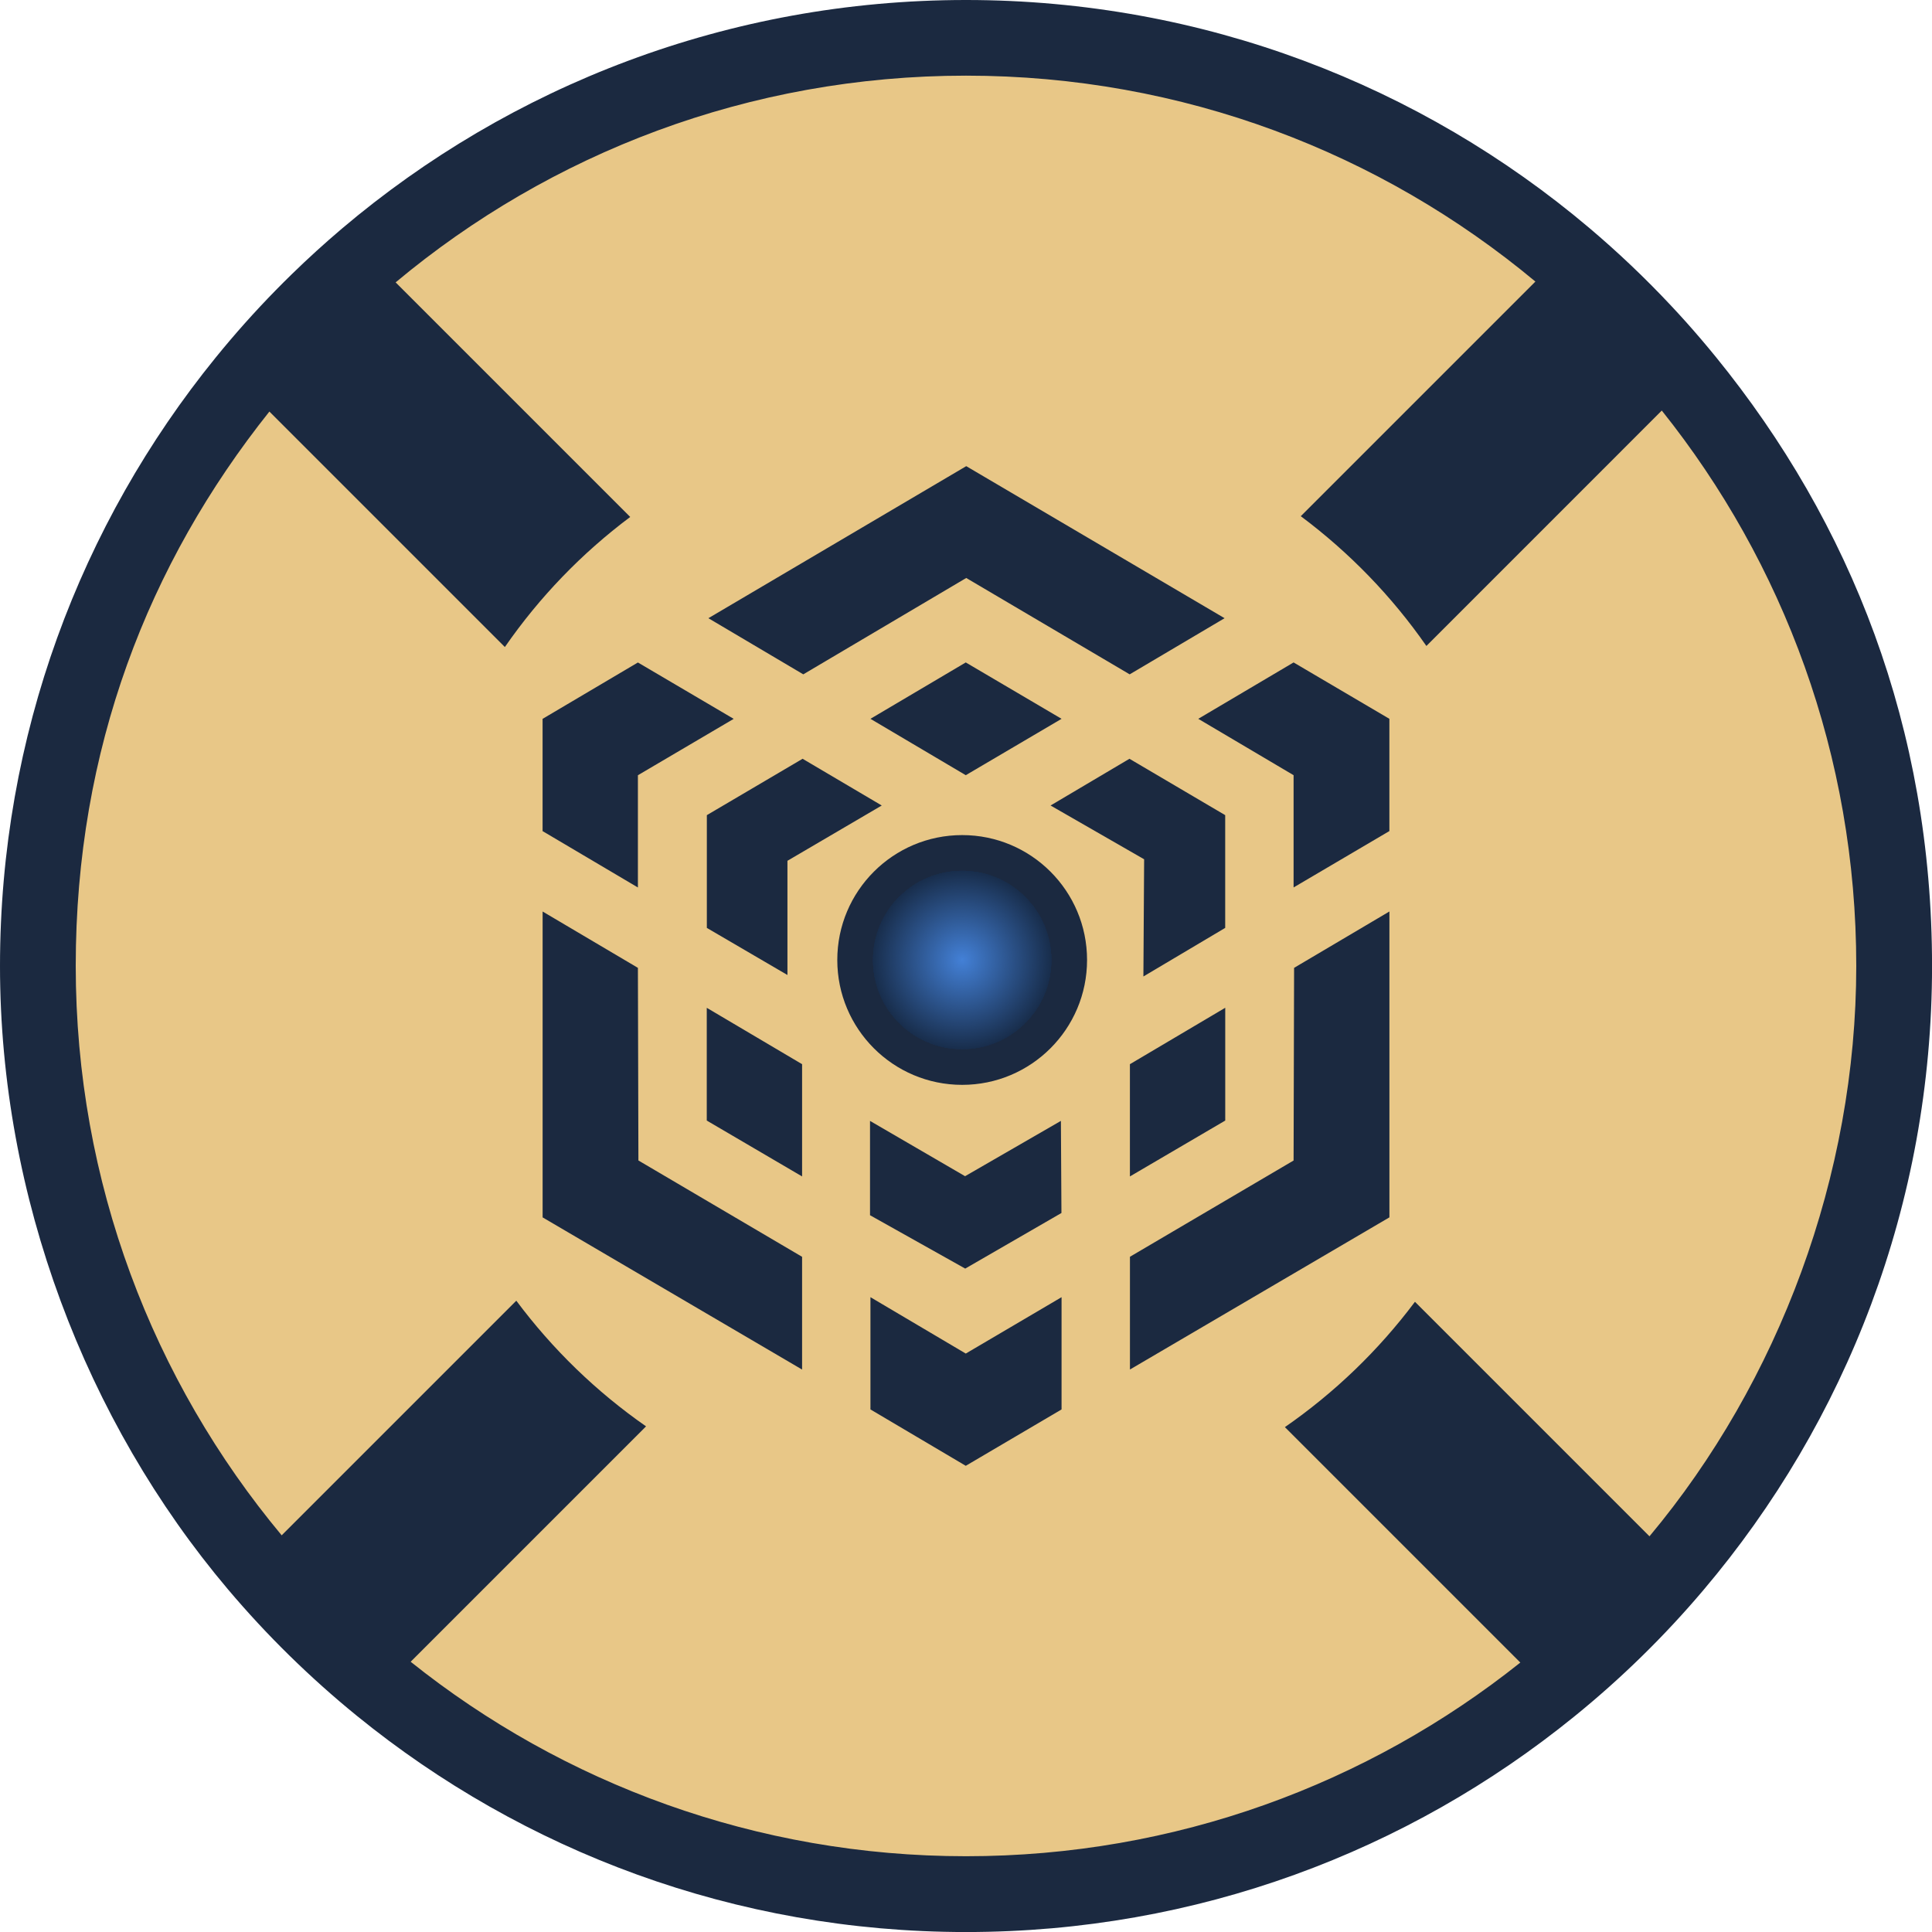<?xml version="1.0" encoding="UTF-8"?>
<svg id="Layer_2" data-name="Layer 2" xmlns="http://www.w3.org/2000/svg" xmlns:xlink="http://www.w3.org/1999/xlink" viewBox="0 0 500 500">
  <defs>
    <style>
      .cls-1 {
        fill: #2f5994;
      }

      .cls-2 {
        fill: none;
      }

      .cls-3 {
        fill: #294e83;
      }

      .cls-4 {
        fill: #2b538a;
      }

      .cls-5 {
        fill: #223f6a;
      }

      .cls-6 {
        fill: #3c73c0;
      }

      .cls-7 {
        fill: #203d65;
      }

      .cls-8 {
        fill: #376ab0;
      }

      .cls-9 {
        fill: #3f79c9;
      }

      .cls-10 {
        fill: #182d4b;
      }

      .cls-11 {
        fill: #27497a;
      }

      .cls-12 {
        fill: #23426f;
      }

      .cls-13 {
        fill: #22406b;
      }

      .cls-14 {
        fill: #325f9e;
      }

      .cls-15 {
        fill: #407bce;
      }

      .cls-16 {
        fill: #2f5995;
      }

      .cls-17 {
        fill: #254776;
      }

      .cls-18 {
        fill: #203c65;
      }

      .cls-19 {
        fill: #264777;
      }

      .cls-20 {
        fill: #182e4c;
      }

      .cls-21 {
        fill: #203c64;
      }

      .cls-22 {
        fill: #1c3457;
      }

      .cls-23 {
        fill: #315d9b;
      }

      .cls-24 {
        fill: #305b97;
      }

      .cls-25 {
        fill: #3566aa;
      }

      .cls-26 {
        fill: #3769af;
      }

      .cls-27 {
        fill: #244370;
      }

      .cls-28 {
        fill: #284c80;
      }

      .cls-29 {
        fill: #3668ad;
      }

      .cls-30 {
        fill: #4079cb;
      }

      .cls-31 {
        fill: #213e67;
      }

      .cls-32 {
        fill: #3f79cb;
      }

      .cls-33 {
        fill: #3768ae;
      }

      .cls-34 {
        fill: #182e4d;
      }

      .cls-35 {
        fill: #3b71bc;
      }

      .cls-36 {
        fill: #1d385d;
      }

      .cls-37 {
        fill: #1c3558;
      }

      .cls-38 {
        fill: #3564a7;
      }

      .cls-39 {
        fill: #274b7d;
      }

      .cls-40 {
        fill: #3565aa;
      }

      .cls-41 {
        fill: #2b5188;
      }

      .cls-42 {
        fill: #315d9c;
      }

      .cls-43 {
        fill: #203b63;
      }

      .cls-44 {
        fill: #213e68;
      }

      .cls-45 {
        fill: #3361a1;
      }

      .cls-46 {
        fill: #3a6eb9;
      }

      .cls-47 {
        fill: #3e76c5;
      }

      .cls-48 {
        fill: #1d365b;
      }

      .cls-49 {
        fill: #2d568f;
      }

      .cls-50 {
        fill: #1c3458;
      }

      .cls-51 {
        fill: #315c9a;
      }

      .cls-52 {
        fill: #2a5086;
      }

      .cls-53 {
        fill: #417bce;
      }

      .cls-54 {
        fill: #3f77c8;
      }

      .cls-55 {
        fill: #2e5792;
      }

      .cls-56 {
        fill: #274a7b;
      }

      .cls-57 {
        fill: #305b99;
      }

      .cls-58 {
        fill: #3565a8;
      }

      .cls-59 {
        fill: #3362a4;
      }

      .cls-60 {
        fill: #3a6eb7;
      }

      .cls-61 {
        fill: #315e9d;
      }

      .cls-62 {
        fill: #1d365a;
      }

      .cls-63 {
        fill: #294e82;
      }

      .cls-64 {
        fill: #396db6;
      }

      .cls-65 {
        fill: #294d80;
      }

      .cls-66 {
        fill: #3d75c4;
      }

      .cls-67 {
        fill: #192f4e;
      }

      .cls-68 {
        fill: #2f5a96;
      }

      .cls-69 {
        fill: #1b3254;
      }

      .cls-70 {
        fill: #1a3051;
      }

      .cls-71 {
        fill: #386cb4;
      }

      .cls-72 {
        fill: #23416d;
      }

      .cls-73 {
        fill: #3667ac;
      }

      .cls-74 {
        fill: #1f3a61;
      }

      .cls-75 {
        fill: #3464a7;
      }

      .cls-76 {
        fill: #3c72be;
      }

      .cls-77 {
        fill: #3f78c8;
      }

      .cls-78 {
        fill: #437fd4;
      }

      .cls-79 {
        fill: #264878;
      }

      .cls-80 {
        fill: #3260a0;
      }

      .cls-81 {
        fill: #2e5894;
      }

      .cls-82 {
        fill: #294f83;
      }

      .cls-83 {
        fill: #234370;
      }

      .cls-84 {
        fill: #2d5690;
      }

      .cls-85 {
        fill: #1b3253;
      }

      .cls-86 {
        fill: #192f4f;
      }

      .cls-87 {
        fill: #3f78c9;
      }

      .cls-88 {
        fill: #2c538b;
      }

      .cls-89 {
        fill: #1e385d;
      }

      .cls-90 {
        fill: #2c548d;
      }

      .cls-91 {
        fill: #407acc;
      }

      .cls-92 {
        fill: #1a3253;
      }

      .cls-93 {
        fill: #1b3355;
      }

      .cls-94 {
        fill: #1a3050;
      }

      .cls-95 {
        fill: #1f3a60;
      }

      .cls-96 {
        fill: #2b5288;
      }

      .cls-97 {
        fill: #1e3960;
      }

      .cls-98 {
        fill: #2b528a;
      }

      .cls-99 {
        fill: #1e395f;
      }

      .cls-100 {
        fill: #3d74c2;
      }

      .cls-101 {
        fill: #3361a2;
      }

      .cls-102 {
        fill: #305c99;
      }

      .cls-103 {
        fill: #1e385e;
      }

      .cls-104 {
        fill: #386bb3;
      }

      .cls-105 {
        fill: #213d67;
      }

      .cls-106 {
        fill: #427dd2;
      }

      .cls-107 {
        fill: #1e395e;
      }

      .cls-108 {
        fill: #2e5892;
      }

      .cls-109 {
        fill: #254574;
      }

      .cls-110 {
        fill: #417dd1;
      }

      .cls-111 {
        fill: #1c3559;
      }

      .cls-112 {
        fill: #427ed2;
      }

      .cls-113 {
        fill: #3463a5;
      }

      .cls-114 {
        fill: #2d558d;
      }

      .cls-115 {
        fill: #244371;
      }

      .cls-116 {
        fill: #4380d6;
      }

      .cls-117 {
        fill: #2a4f84;
      }

      .cls-118 {
        fill: #2c558d;
      }

      .cls-119 {
        fill: #396eb7;
      }

      .cls-120 {
        fill: #325f9f;
      }

      .cls-121 {
        fill: #3463a6;
      }

      .cls-122 {
        fill: #23436f;
      }

      .cls-123 {
        fill: #3d73c1;
      }

      .cls-124 {
        fill: #213f68;
      }

      .cls-125 {
        fill: #23426e;
      }

      .cls-126 {
        fill: #1f3b62;
      }

      .cls-127 {
        fill: #22416c;
      }

      .cls-128 {
        fill: #264877;
      }

      .cls-129 {
        fill: #3f79ca;
      }

      .cls-130 {
        fill: #3c73c1;
      }

      .cls-131 {
        fill: #386ab2;
      }

      .cls-132 {
        fill: #3a70ba;
      }

      .cls-133 {
        fill: #396cb4;
      }

      .cls-134 {
        fill: #264879;
      }

      .cls-135 {
        fill: #1b3456;
      }

      .cls-136 {
        fill: #284c7e;
      }

      .cls-137 {
        fill: #264979;
      }

      .cls-138 {
        fill: #407bcd;
      }

      .cls-139 {
        fill: #305b98;
      }

      .cls-140 {
        fill: #1c3456;
      }

      .cls-141 {
        fill: #1b3354;
      }

      .cls-142 {
        fill: #2d558f;
      }

      .cls-143 {
        fill: #417cd0;
      }

      .cls-144 {
        fill: #376ab1;
      }

      .cls-145 {
        fill: #3362a3;
      }

      .cls-146 {
        fill: #284c7f;
      }

      .cls-147 {
        fill: #3e77c6;
      }

      .cls-148 {
        fill: #3769b0;
      }

      .cls-149 {
        fill: #3a6eb8;
      }

      .cls-150 {
        fill: #2e5791;
      }

      .cls-151 {
        fill: #3565a9;
      }

      .cls-152 {
        fill: #3666ab;
      }

      .cls-153 {
        fill: #386ab1;
      }

      .cls-154 {
        fill: #244472;
      }

      .cls-155 {
        fill: #3b70bc;
      }

      .cls-156 {
        fill: #26497a;
      }

      .cls-157 {
        fill: #23426d;
      }

      .cls-158 {
        fill: #1b3356;
      }

      .cls-159 {
        fill: #e8c787;
      }

      .cls-160 {
        fill: #22416d;
      }

      .cls-161 {
        fill: #2f5894;
      }

      .cls-162 {
        fill: #3564a8;
      }

      .cls-163 {
        fill: #1e3a60;
      }

      .cls-164 {
        fill: #315e9c;
      }

      .cls-165 {
        fill: #417dd0;
      }

      .cls-166 {
        fill: #182d4c;
      }

      .cls-167 {
        fill: #3e76c6;
      }

      .cls-168 {
        fill: #3462a4;
      }

      .cls-169 {
        fill: #244471;
      }

      .cls-170 {
        fill: #294d81;
      }

      .cls-171 {
        fill: #3d74c1;
      }

      .cls-172 {
        fill: #2c538a;
      }

      .cls-173 {
        fill: #2c548c;
      }

      .cls-174 {
        fill: #27497b;
      }

      .cls-175 {
        fill: #3c72bf;
      }

      .cls-176 {
        fill: #305a97;
      }

      .cls-177 {
        fill: #3d75c3;
      }

      .cls-178 {
        fill: #2f5a97;
      }

      .cls-179 {
        fill: #396db7;
      }

      .cls-180 {
        fill: #2e5893;
      }

      .cls-181 {
        fill: #3a6fb9;
      }

      .cls-182 {
        fill: #213f69;
      }

      .cls-183 {
        fill: #1d375b;
      }

      .cls-184 {
        fill: #274a7c;
      }

      .cls-185 {
        fill: #1f3b63;
      }

      .cls-186 {
        fill: #3360a1;
      }

      .cls-187 {
        fill: #3260a1;
      }

      .cls-188 {
        fill: #213f6a;
      }

      .cls-189 {
        fill: #254675;
      }

      .cls-190 {
        fill: #2a5085;
      }

      .cls-191 {
        fill: #1b2940;
      }

      .cls-192 {
        fill: #417ccf;
      }

      .cls-193 {
        fill: #284b7d;
      }

      .cls-194 {
        fill: #407acb;
      }

      .cls-195 {
        fill: #2b5187;
      }

      .cls-196 {
        fill: #437fd5;
      }

      .cls-197 {
        fill: #2a5187;
      }

      .cls-198 {
        fill: #244573;
      }

      .cls-199 {
        fill: #19304f;
      }

      .cls-200 {
        fill: #325e9e;
      }

      .cls-201 {
        fill: #192e4d;
      }

      .cls-202 {
        fill: #3b72be;
      }

      .cls-203 {
        fill: #407acd;
      }

      .cls-204 {
        fill: #1a3152;
      }

      .cls-205 {
        fill: #203d66;
      }

      .cls-206 {
        fill: #396cb5;
      }

      .cls-207 {
        fill: #427dd1;
      }

      .cls-208 {
        fill: #3d74c3;
      }

      .cls-209 {
        fill: #386bb4;
      }

      .cls-210 {
        fill: #305c9a;
      }

      .cls-211 {
        fill: #3464a6;
      }

      .cls-212 {
        fill: #3a6fba;
      }

      .cls-213 {
        fill: #3667ab;
      }

      .cls-214 {
        fill: #1a3151;
      }

      .cls-215 {
        fill: #254676;
      }

      .cls-216 {
        fill: #427fd4;
      }

      .cls-217 {
        fill: #4380d5;
      }

      .cls-218 {
        fill: #3b70bb;
      }

      .cls-219 {
        fill: #2d558e;
      }

      .cls-220 {
        fill: #2b5289;
      }

      .cls-221 {
        fill: #3e77c7;
      }

      .cls-222 {
        clip-path: url(#clippath);
      }

      .cls-223 {
        fill: #427ed3;
      }

      .cls-224 {
        fill: #3667ad;
      }

      .cls-225 {
        fill: #193050;
      }

      .cls-226 {
        fill: #386bb2;
      }

      .cls-227 {
        fill: #284d80;
      }

      .cls-228 {
        fill: #22406a;
      }

      .cls-229 {
        fill: #254674;
      }

      .cls-230 {
        fill: #284b7e;
      }

      .cls-231 {
        fill: #3e75c4;
      }

      .cls-232 {
        fill: #2a4f85;
      }

      .cls-233 {
        fill: #3361a3;
      }

      .cls-234 {
        fill: #3b71bd;
      }

      .cls-235 {
        fill: #1d375c;
      }

      .cls-236 {
        fill: #1c3659;
      }
    </style>
    <clipPath id="clippath">
      <path class="cls-2" d="M249.01,271.51c12.74,0,23.07-10.33,23.07-23.07s-10.33-23.07-23.07-23.07-23.07,10.33-23.07,23.07,10.33,23.07,23.07,23.07Z"/>
    </clipPath>
  </defs>
  <g id="Layer_1-2" data-name="Layer 1">
    <g>
      <path class="cls-159" d="M443.63,92.64c-9.84-12.09-20.77-23.23-32.68-33.29C367.52,22.64,311.34.5,250,.5s-117.73,22.22-161.21,59.06c-11.88,10.08-22.81,21.24-32.63,33.34C21.35,135.79.5,190.46.5,250s22.14,117.52,58.86,160.96c10.06,11.9,21.21,22.85,33.29,32.68,42.93,34.93,97.7,55.87,157.35,55.87s114.21-20.85,157.09-55.66c12.1-9.81,23.27-20.74,33.34-32.63,36.85-43.48,59.07-99.75,59.07-161.21s-20.93-114.42-55.87-157.35Z"/>
      <path class="cls-191" d="M444.02,92.33h0c-1.23-1.51-2.48-3.01-3.75-4.5-2.53-2.97-5.13-5.88-7.8-8.72-6.67-7.12-13.74-13.84-21.19-20.14h0C367.75,22.18,311.47,0,250,0s-117.96,22.26-161.53,59.18h0c-4.46,3.79-8.8,7.73-12.98,11.81-1.4,1.36-2.78,2.74-4.14,4.13-5.46,5.57-10.65,11.4-15.57,17.46C20.9,135.56,0,190.34,0,250s22.18,117.75,58.97,161.29c5.04,5.96,10.35,11.69,15.92,17.15s11.39,10.67,17.44,15.59c43.02,35,97.89,55.98,157.67,55.98s114.44-20.9,157.41-55.77h0c12.13-9.83,23.32-20.78,33.41-32.7,36.93-43.57,59.19-99.95,59.19-161.53s-20.98-114.65-55.98-157.67ZM426.9,397.61l-60.71-60.71c-9.39,12.54-20.76,23.5-33.66,32.44l60.93,60.93c-39.36,31.37-89.22,50.12-143.46,50.12s-104.32-18.83-143.72-50.33l60.92-60.92c-12.87-8.96-24.22-19.96-33.58-32.52l-60.72,60.72c-33.27-39.94-53.3-91.31-53.3-147.37s18.75-104.1,50.12-143.46l60.94,60.94c8.93-12.9,19.89-24.27,32.44-33.66l-60.71-60.71c39.98-33.4,91.45-53.5,147.61-53.5s107.42,20.02,147.36,53.29l-60.72,60.72c12.56,9.37,23.56,20.72,32.51,33.59l60.92-60.93c31.49,39.4,50.33,89.36,50.33,143.72s-20.1,107.64-53.51,147.62Z"/>
      <circle class="cls-191" cx="249.01" cy="248.44" r="32.32"/>
      <path class="cls-191" d="M228.2,208.46c-8.14,4.77-16.28,9.54-24.41,14.31v29.56c-6.96-4.06-13.91-8.12-20.86-12.19v-29.18l24.78-14.59c6.84,4.04,13.67,8.07,20.5,12.1Z"/>
      <path class="cls-191" d="M165.09,250.48l.13,49.85,42.36,24.93v29.18l-67.15-39.38v-79.16l24.66,14.58h0ZM165.09,200.63v29.05l-24.67-14.59v-29.05l24.67-14.59,24.79,14.59-24.79,14.59h0ZM225.27,186.03l24.67-14.59,24.79,14.59-24.79,14.59-24.67-14.59h0Z"/>
      <path class="cls-191" d="M182.91,290v-29.18l24.67,14.59v29.05l-24.67-14.46h0ZM225.27,335.71l24.67,14.59,24.79-14.59v29.05l-24.79,14.59-24.67-14.59v-29.05h0ZM310.11,186.03l24.67-14.59,24.79,14.59v29.05l-24.79,14.59v-29.05l-24.67-14.59h0ZM334.78,300.33l.13-49.85,24.67-14.59v79.16l-67.15,39.38v-29.18l42.35-24.91h0Z"/>
      <polygon class="cls-191" points="317.09 290 292.42 304.46 292.42 275.41 317.09 260.81 317.09 290"/>
      <path class="cls-191" d="M271.88,208.46c8.07,4.64,16.15,9.28,24.22,13.92-.06,10.11-.13,20.22-.19,30.33,7.06-4.19,14.11-8.38,21.17-12.57v-29.18l-24.78-14.59c-6.81,4.04-13.62,8.07-20.43,12.1Z"/>
      <path class="cls-191" d="M274.55,290.09c-8.27,4.77-16.53,9.54-24.79,14.31-8.2-4.77-16.4-9.54-24.6-14.31v24.41c8.21,4.6,16.43,9.2,24.64,13.81l24.9-14.39c-.05-7.94-.09-15.89-.14-23.83Z"/>
      <polygon class="cls-191" points="183.33 159.99 250.06 120.64 316.92 159.99 292.36 174.52 250.06 149.58 207.89 174.52 183.33 159.99"/>
      <g class="cls-222">
        <rect class="cls-10" x="225.94" y="225.37" width="46.14" height="46.14"/>
        <circle class="cls-10" cx="249.01" cy="248.44" r="23.22"/>
        <circle class="cls-10" cx="249.01" cy="248.44" r="23.18"/>
        <circle class="cls-166" cx="249.01" cy="248.44" r="23.14"/>
        <circle class="cls-166" cx="249.01" cy="248.44" r="23.09"/>
        <circle class="cls-20" cx="249.01" cy="248.44" r="23.05"/>
        <circle class="cls-20" cx="249.01" cy="248.44" r="23.01"/>
        <circle class="cls-34" cx="249.01" cy="248.44" r="22.97"/>
        <circle class="cls-201" cx="249.01" cy="248.44" r="22.92"/>
        <circle class="cls-201" cx="249.01" cy="248.44" r="22.88"/>
        <circle class="cls-201" cx="249.01" cy="248.44" r="22.84"/>
        <circle class="cls-67" cx="249.01" cy="248.44" r="22.8"/>
        <circle class="cls-67" cx="249.01" cy="248.44" r="22.75"/>
        <circle class="cls-67" cx="249.01" cy="248.44" r="22.71"/>
        <circle class="cls-67" cx="249.01" cy="248.44" r="22.67"/>
        <circle class="cls-86" cx="249.01" cy="248.44" r="22.63"/>
        <circle class="cls-86" cx="249.01" cy="248.44" r="22.58"/>
        <circle class="cls-86" cx="249.01" cy="248.44" r="22.54"/>
        <circle class="cls-199" cx="249.01" cy="248.44" r="22.5"/>
        <circle class="cls-225" cx="249.01" cy="248.44" r="22.46"/>
        <circle class="cls-94" cx="249.01" cy="248.44" r="22.41"/>
        <circle class="cls-94" cx="249.01" cy="248.44" r="22.37"/>
        <circle class="cls-94" cx="249.01" cy="248.44" r="22.33"/>
        <circle class="cls-70" cx="249.01" cy="248.44" r="22.29"/>
        <circle class="cls-214" cx="249.01" cy="248.44" r="22.24"/>
        <circle class="cls-214" cx="249.01" cy="248.44" r="22.2"/>
        <circle class="cls-214" cx="249.01" cy="248.44" r="22.16"/>
        <circle class="cls-204" cx="249.01" cy="248.44" r="22.11"/>
        <circle class="cls-204" cx="249.01" cy="248.44" r="22.07"/>
        <circle class="cls-204" cx="249.01" cy="248.44" r="22.03"/>
        <circle class="cls-204" cx="249.01" cy="248.44" r="21.99"/>
        <circle class="cls-92" cx="249.01" cy="248.44" r="21.94"/>
        <circle class="cls-92" cx="249.01" cy="248.44" r="21.9"/>
        <circle class="cls-85" cx="249.01" cy="248.44" r="21.86"/>
        <circle class="cls-85" cx="249.01" cy="248.44" r="21.82"/>
        <circle class="cls-69" cx="249.01" cy="248.44" r="21.77"/>
        <circle class="cls-69" cx="249.01" cy="248.44" r="21.73"/>
        <circle class="cls-69" cx="249.01" cy="248.44" r="21.69"/>
        <circle class="cls-141" cx="249.01" cy="248.44" r="21.65"/>
        <circle class="cls-93" cx="249.01" cy="248.44" r="21.6"/>
        <circle class="cls-93" cx="249.01" cy="248.44" r="21.56"/>
        <circle class="cls-93" cx="249.01" cy="248.44" r="21.52"/>
        <circle class="cls-93" cx="249.01" cy="248.44" r="21.48"/>
        <circle class="cls-158" cx="249.01" cy="248.44" r="21.43"/>
        <circle class="cls-135" cx="249.01" cy="248.44" r="21.39"/>
        <circle class="cls-135" cx="249.01" cy="248.44" r="21.35"/>
        <circle class="cls-140" cx="249.01" cy="248.44" r="21.31"/>
        <circle class="cls-22" cx="249.01" cy="248.44" r="21.26"/>
        <circle class="cls-22" cx="249.01" cy="248.44" r="21.22"/>
        <circle class="cls-22" cx="249.01" cy="248.44" r="21.18"/>
        <circle class="cls-50" cx="249.01" cy="248.44" r="21.13"/>
        <circle class="cls-37" cx="249.01" cy="248.44" r="21.09"/>
        <circle class="cls-37" cx="249.01" cy="248.44" r="21.05"/>
        <circle class="cls-37" cx="249.01" cy="248.44" r="21.01"/>
        <circle class="cls-111" cx="249.01" cy="248.44" r="20.96"/>
        <circle class="cls-111" cx="249.01" cy="248.44" r="20.92"/>
        <circle class="cls-111" cx="249.01" cy="248.44" r="20.88"/>
        <circle class="cls-236" cx="249.01" cy="248.44" r="20.84"/>
        <circle class="cls-62" cx="249.01" cy="248.44" r="20.79"/>
        <circle class="cls-62" cx="249.01" cy="248.44" r="20.75"/>
        <circle class="cls-62" cx="249.01" cy="248.44" r="20.71"/>
        <circle class="cls-62" cx="249.01" cy="248.44" r="20.67"/>
        <circle class="cls-48" cx="249.01" cy="248.44" r="20.62"/>
        <circle class="cls-48" cx="249.01" cy="248.44" r="20.58"/>
        <circle class="cls-183" cx="249.01" cy="248.44" r="20.54"/>
        <circle class="cls-183" cx="249.01" cy="248.44" r="20.5"/>
        <circle class="cls-235" cx="249.01" cy="248.44" r="20.45"/>
        <circle class="cls-235" cx="249.01" cy="248.44" r="20.41"/>
        <circle class="cls-235" cx="249.01" cy="248.44" r="20.37"/>
        <circle class="cls-235" cx="249.01" cy="248.44" r="20.33"/>
        <circle class="cls-36" cx="249.01" cy="248.44" r="20.28"/>
        <circle class="cls-89" cx="249.01" cy="248.44" r="20.24"/>
        <circle class="cls-89" cx="249.01" cy="248.44" r="20.2"/>
        <circle class="cls-89" cx="249.01" cy="248.44" r="20.15"/>
        <circle class="cls-103" cx="249.01" cy="248.44" r="20.11"/>
        <circle class="cls-103" cx="249.01" cy="248.44" r="20.07"/>
        <circle class="cls-103" cx="249.01" cy="248.44" r="20.03"/>
        <circle class="cls-107" cx="249.01" cy="248.44" r="19.98"/>
        <circle class="cls-99" cx="249.01" cy="248.44" r="19.94"/>
        <circle class="cls-99" cx="249.01" cy="248.44" r="19.9"/>
        <circle class="cls-99" cx="249.01" cy="248.44" r="19.86"/>
        <circle class="cls-99" cx="249.01" cy="248.44" r="19.81"/>
        <circle class="cls-97" cx="249.01" cy="248.44" r="19.77"/>
        <circle class="cls-163" cx="249.01" cy="248.44" r="19.73"/>
        <circle class="cls-95" cx="249.01" cy="248.44" r="19.69"/>
        <circle class="cls-95" cx="249.01" cy="248.44" r="19.64"/>
        <circle class="cls-74" cx="249.01" cy="248.44" r="19.6"/>
        <circle class="cls-74" cx="249.01" cy="248.44" r="19.56"/>
        <circle class="cls-74" cx="249.01" cy="248.44" r="19.52"/>
        <circle class="cls-74" cx="249.01" cy="248.44" r="19.47"/>
        <circle class="cls-126" cx="249.01" cy="248.44" r="19.43"/>
        <circle class="cls-126" cx="249.01" cy="248.44" r="19.39"/>
        <circle class="cls-126" cx="249.01" cy="248.44" r="19.35"/>
        <circle class="cls-185" cx="249.01" cy="248.44" r="19.3"/>
        <circle class="cls-185" cx="249.01" cy="248.44" r="19.26"/>
        <circle class="cls-185" cx="249.01" cy="248.44" r="19.22"/>
        <circle class="cls-43" cx="249.01" cy="248.44" r="19.17"/>
        <circle class="cls-21" cx="249.01" cy="248.44" r="19.13"/>
        <circle class="cls-21" cx="249.01" cy="248.44" r="19.09"/>
        <circle class="cls-21" cx="249.01" cy="248.44" r="19.05"/>
        <circle class="cls-21" cx="249.01" cy="248.44" r="19"/>
        <circle class="cls-18" cx="249.01" cy="248.44" r="18.96"/>
        <circle class="cls-18" cx="249.01" cy="248.44" r="18.92"/>
        <circle class="cls-7" cx="249.01" cy="248.44" r="18.88"/>
        <circle class="cls-7" cx="249.01" cy="248.44" r="18.83"/>
        <circle class="cls-205" cx="249.01" cy="248.44" r="18.79"/>
        <circle class="cls-205" cx="249.01" cy="248.44" r="18.75"/>
        <circle class="cls-205" cx="249.01" cy="248.44" r="18.71"/>
        <circle class="cls-205" cx="249.01" cy="248.44" r="18.66"/>
        <circle class="cls-105" cx="249.01" cy="248.44" r="18.62"/>
        <circle class="cls-31" cx="249.01" cy="248.44" r="18.58"/>
        <circle class="cls-31" cx="249.01" cy="248.44" r="18.54"/>
        <circle class="cls-31" cx="249.01" cy="248.44" r="18.49"/>
        <circle class="cls-44" cx="249.01" cy="248.44" r="18.45"/>
        <circle class="cls-44" cx="249.01" cy="248.44" r="18.41"/>
        <circle class="cls-44" cx="249.01" cy="248.44" r="18.36"/>
        <circle class="cls-124" cx="249.01" cy="248.44" r="18.32"/>
        <circle class="cls-182" cx="249.01" cy="248.44" r="18.28"/>
        <circle class="cls-182" cx="249.01" cy="248.44" r="18.24"/>
        <circle class="cls-182" cx="249.01" cy="248.44" r="18.19"/>
        <circle class="cls-182" cx="249.01" cy="248.44" r="18.15"/>
        <circle class="cls-188" cx="249.01" cy="248.44" r="18.11"/>
        <circle class="cls-5" cx="249.01" cy="248.44" r="18.07"/>
        <circle class="cls-228" cx="249.01" cy="248.44" r="18.02"/>
        <circle class="cls-228" cx="249.01" cy="248.44" r="17.98"/>
        <circle class="cls-13" cx="249.01" cy="248.44" r="17.94"/>
        <circle class="cls-13" cx="249.01" cy="248.44" r="17.9"/>
        <circle class="cls-13" cx="249.01" cy="248.44" r="17.85"/>
        <circle class="cls-13" cx="249.01" cy="248.44" r="17.81"/>
        <circle class="cls-127" cx="249.01" cy="248.44" r="17.77"/>
        <circle class="cls-127" cx="249.01" cy="248.44" r="17.73"/>
        <circle class="cls-127" cx="249.01" cy="248.44" r="17.68"/>
        <circle class="cls-127" cx="249.01" cy="248.44" r="17.64"/>
        <circle class="cls-160" cx="249.01" cy="248.44" r="17.6"/>
        <circle class="cls-72" cx="249.01" cy="248.44" r="17.56"/>
        <circle class="cls-72" cx="249.01" cy="248.44" r="17.51"/>
        <circle class="cls-157" cx="249.01" cy="248.44" r="17.47"/>
        <circle class="cls-125" cx="249.01" cy="248.44" r="17.43"/>
        <circle class="cls-125" cx="249.01" cy="248.44" r="17.38"/>
        <circle class="cls-125" cx="249.01" cy="248.44" r="17.34"/>
        <circle class="cls-12" cx="249.01" cy="248.44" r="17.3"/>
        <circle class="cls-12" cx="249.01" cy="248.44" r="17.26"/>
        <circle class="cls-122" cx="249.01" cy="248.44" r="17.21"/>
        <circle class="cls-122" cx="249.01" cy="248.44" r="17.17"/>
        <circle class="cls-83" cx="249.01" cy="248.44" r="17.13"/>
        <circle class="cls-83" cx="249.01" cy="248.44" r="17.09"/>
        <circle class="cls-83" cx="249.01" cy="248.44" r="17.04"/>
        <circle class="cls-27" cx="249.01" cy="248.44" r="17"/>
        <circle class="cls-115" cx="249.01" cy="248.44" r="16.96"/>
        <circle class="cls-169" cx="249.01" cy="248.44" r="16.92"/>
        <circle class="cls-169" cx="249.01" cy="248.44" r="16.87"/>
        <circle class="cls-169" cx="249.01" cy="248.44" r="16.83"/>
        <circle class="cls-154" cx="249.01" cy="248.44" r="16.79"/>
        <circle class="cls-154" cx="249.01" cy="248.44" r="16.75"/>
        <circle class="cls-154" cx="249.01" cy="248.44" r="16.7"/>
        <circle class="cls-154" cx="249.01" cy="248.44" r="16.66"/>
        <circle class="cls-198" cx="249.01" cy="248.44" r="16.62"/>
        <circle class="cls-198" cx="249.01" cy="248.44" r="16.58"/>
        <circle class="cls-198" cx="249.01" cy="248.44" r="16.53"/>
        <circle class="cls-198" cx="249.01" cy="248.44" r="16.49"/>
        <circle class="cls-109" cx="249.01" cy="248.44" r="16.45"/>
        <circle class="cls-109" cx="249.01" cy="248.44" r="16.4"/>
        <circle class="cls-229" cx="249.01" cy="248.44" r="16.36"/>
        <circle class="cls-229" cx="249.01" cy="248.44" r="16.32"/>
        <circle class="cls-189" cx="249.01" cy="248.44" r="16.28"/>
        <circle class="cls-189" cx="249.01" cy="248.44" r="16.23"/>
        <circle class="cls-189" cx="249.01" cy="248.44" r="16.19"/>
        <circle class="cls-189" cx="249.01" cy="248.44" r="16.15"/>
        <circle class="cls-215" cx="249.01" cy="248.44" r="16.11"/>
        <circle class="cls-17" cx="249.01" cy="248.44" r="16.06"/>
        <circle class="cls-17" cx="249.01" cy="248.44" r="16.02"/>
        <circle class="cls-17" cx="249.01" cy="248.44" r="15.98"/>
        <circle class="cls-19" cx="249.01" cy="248.44" r="15.94"/>
        <circle class="cls-19" cx="249.01" cy="248.44" r="15.89"/>
        <circle class="cls-19" cx="249.01" cy="248.44" r="15.85"/>
        <circle class="cls-128" cx="249.01" cy="248.44" r="15.81"/>
        <circle class="cls-79" cx="249.01" cy="248.44" r="15.77"/>
        <circle class="cls-79" cx="249.01" cy="248.44" r="15.72"/>
        <circle class="cls-79" cx="249.01" cy="248.44" r="15.68"/>
        <circle class="cls-79" cx="249.01" cy="248.44" r="15.64"/>
        <circle class="cls-134" cx="249.01" cy="248.44" r="15.6"/>
        <circle class="cls-134" cx="249.01" cy="248.44" r="15.55"/>
        <circle class="cls-137" cx="249.01" cy="248.44" r="15.51"/>
        <circle class="cls-156" cx="249.01" cy="248.44" r="15.47"/>
        <circle class="cls-156" cx="249.01" cy="248.44" r="15.42"/>
        <circle class="cls-11" cx="249.01" cy="248.44" r="15.38"/>
        <circle class="cls-11" cx="249.01" cy="248.44" r="15.34"/>
        <circle class="cls-174" cx="249.01" cy="248.44" r="15.3"/>
        <circle class="cls-56" cx="249.01" cy="248.44" r="15.25"/>
        <circle class="cls-56" cx="249.01" cy="248.44" r="15.21"/>
        <circle class="cls-56" cx="249.01" cy="248.44" r="15.17"/>
        <circle class="cls-184" cx="249.01" cy="248.44" r="15.13"/>
        <circle class="cls-184" cx="249.01" cy="248.44" r="15.08"/>
        <circle class="cls-184" cx="249.01" cy="248.44" r="15.04"/>
        <circle class="cls-184" cx="249.01" cy="248.44" r="15"/>
        <circle class="cls-39" cx="249.01" cy="248.44" r="14.96"/>
        <circle class="cls-39" cx="249.01" cy="248.44" r="14.91"/>
        <circle class="cls-39" cx="249.01" cy="248.44" r="14.87"/>
        <circle class="cls-193" cx="249.01" cy="248.44" r="14.83"/>
        <circle class="cls-230" cx="249.01" cy="248.44" r="14.79"/>
        <circle class="cls-230" cx="249.01" cy="248.44" r="14.74"/>
        <circle class="cls-136" cx="249.01" cy="248.44" r="14.7"/>
        <circle class="cls-136" cx="249.01" cy="248.44" r="14.66"/>
        <circle class="cls-146" cx="249.01" cy="248.44" r="14.62"/>
        <circle class="cls-146" cx="249.01" cy="248.44" r="14.57"/>
        <circle class="cls-146" cx="249.01" cy="248.44" r="14.53"/>
        <circle class="cls-146" cx="249.01" cy="248.44" r="14.49"/>
        <circle class="cls-28" cx="249.01" cy="248.44" r="14.44"/>
        <circle class="cls-227" cx="249.01" cy="248.44" r="14.4"/>
        <circle class="cls-227" cx="249.01" cy="248.44" r="14.36"/>
        <circle class="cls-65" cx="249.01" cy="248.44" r="14.32"/>
        <circle class="cls-170" cx="249.01" cy="248.44" r="14.27"/>
        <circle class="cls-170" cx="249.01" cy="248.44" r="14.23"/>
        <circle class="cls-170" cx="249.01" cy="248.44" r="14.19"/>
        <circle class="cls-170" cx="249.01" cy="248.44" r="14.15"/>
        <circle class="cls-63" cx="249.01" cy="248.44" r="14.1"/>
        <circle class="cls-63" cx="249.01" cy="248.44" r="14.06"/>
        <circle class="cls-63" cx="249.01" cy="248.44" r="14.02"/>
        <circle class="cls-63" cx="249.01" cy="248.44" r="13.98"/>
        <circle class="cls-3" cx="249.01" cy="248.44" r="13.93"/>
        <circle class="cls-3" cx="249.01" cy="248.44" r="13.89"/>
        <circle class="cls-82" cx="249.01" cy="248.44" r="13.85"/>
        <circle class="cls-82" cx="249.01" cy="248.44" r="13.81"/>
        <circle class="cls-117" cx="249.01" cy="248.44" r="13.76"/>
        <circle class="cls-117" cx="249.01" cy="248.44" r="13.72"/>
        <circle class="cls-117" cx="249.01" cy="248.44" r="13.68"/>
        <circle class="cls-117" cx="249.01" cy="248.44" r="13.64"/>
        <circle class="cls-232" cx="249.01" cy="248.44" r="13.59"/>
        <circle class="cls-190" cx="249.01" cy="248.44" r="13.55"/>
        <circle class="cls-190" cx="249.01" cy="248.44" r="13.51"/>
        <circle class="cls-52" cx="249.01" cy="248.44" r="13.46"/>
        <circle class="cls-52" cx="249.01" cy="248.44" r="13.42"/>
        <circle class="cls-52" cx="249.01" cy="248.44" r="13.38"/>
        <circle class="cls-52" cx="249.01" cy="248.44" r="13.34"/>
        <circle class="cls-197" cx="249.01" cy="248.44" r="13.29"/>
        <circle class="cls-197" cx="249.01" cy="248.44" r="13.25"/>
        <circle class="cls-195" cx="249.01" cy="248.44" r="13.21"/>
        <circle class="cls-195" cx="249.01" cy="248.44" r="13.17"/>
        <circle class="cls-41" cx="249.01" cy="248.44" r="13.12"/>
        <circle class="cls-41" cx="249.01" cy="248.44" r="13.08"/>
        <circle class="cls-41" cx="249.01" cy="248.44" r="13.04"/>
        <circle class="cls-96" cx="249.01" cy="248.44" r="13"/>
        <circle class="cls-220" cx="249.01" cy="248.44" r="12.95"/>
        <circle class="cls-220" cx="249.01" cy="248.44" r="12.91"/>
        <circle class="cls-220" cx="249.01" cy="248.44" r="12.87"/>
        <circle class="cls-220" cx="249.01" cy="248.44" r="12.83"/>
        <circle class="cls-98" cx="249.01" cy="248.44" r="12.78"/>
        <circle class="cls-4" cx="249.01" cy="248.44" r="12.74"/>
        <circle class="cls-172" cx="249.01" cy="248.44" r="12.7"/>
        <circle class="cls-172" cx="249.01" cy="248.44" r="12.66"/>
        <circle class="cls-88" cx="249.01" cy="248.44" r="12.61"/>
        <circle class="cls-88" cx="249.01" cy="248.44" r="12.57"/>
        <circle class="cls-88" cx="249.01" cy="248.44" r="12.53"/>
        <circle class="cls-88" cx="249.01" cy="248.44" r="12.48"/>
        <circle class="cls-173" cx="249.01" cy="248.44" r="12.44"/>
        <circle class="cls-173" cx="249.01" cy="248.44" r="12.4"/>
        <circle class="cls-173" cx="249.01" cy="248.44" r="12.36"/>
        <circle class="cls-173" cx="249.01" cy="248.44" r="12.31"/>
        <circle class="cls-90" cx="249.01" cy="248.44" r="12.27"/>
        <circle class="cls-90" cx="249.01" cy="248.44" r="12.23"/>
        <circle class="cls-118" cx="249.01" cy="248.44" r="12.19"/>
        <circle class="cls-114" cx="249.01" cy="248.44" r="12.14"/>
        <circle class="cls-219" cx="249.01" cy="248.44" r="12.1"/>
        <circle class="cls-219" cx="249.01" cy="248.44" r="12.06"/>
        <circle class="cls-219" cx="249.01" cy="248.44" r="12.02"/>
        <circle class="cls-219" cx="249.01" cy="248.44" r="11.97"/>
        <circle class="cls-142" cx="249.01" cy="248.44" r="11.93"/>
        <circle class="cls-49" cx="249.01" cy="248.44" r="11.89"/>
        <circle class="cls-49" cx="249.01" cy="248.44" r="11.85"/>
        <circle class="cls-49" cx="249.01" cy="248.44" r="11.8"/>
        <circle class="cls-84" cx="249.01" cy="248.44" r="11.76"/>
        <circle class="cls-84" cx="249.01" cy="248.44" r="11.72"/>
        <circle class="cls-84" cx="249.01" cy="248.44" r="11.68"/>
        <circle class="cls-150" cx="249.01" cy="248.44" r="11.63"/>
        <circle class="cls-150" cx="249.01" cy="248.44" r="11.59"/>
        <circle class="cls-150" cx="249.01" cy="248.44" r="11.55"/>
        <circle class="cls-150" cx="249.01" cy="248.44" r="11.5"/>
        <circle class="cls-55" cx="249.01" cy="248.44" r="11.46"/>
        <circle class="cls-55" cx="249.01" cy="248.44" r="11.42"/>
        <circle class="cls-55" cx="249.01" cy="248.44" r="11.38"/>
        <circle class="cls-108" cx="249.01" cy="248.44" r="11.33"/>
        <circle class="cls-180" cx="249.01" cy="248.44" r="11.29"/>
        <circle class="cls-180" cx="249.01" cy="248.44" r="11.25"/>
        <circle class="cls-180" cx="249.01" cy="248.44" r="11.21"/>
        <circle class="cls-180" cx="249.01" cy="248.44" r="11.16"/>
        <circle class="cls-81" cx="249.01" cy="248.44" r="11.12"/>
        <circle class="cls-161" cx="249.01" cy="248.44" r="11.08"/>
        <circle class="cls-1" cx="249.01" cy="248.44" r="11.04"/>
        <circle class="cls-1" cx="249.01" cy="248.44" r="10.99"/>
        <circle class="cls-16" cx="249.01" cy="248.44" r="10.95"/>
        <circle class="cls-16" cx="249.01" cy="248.44" r="10.91"/>
        <circle class="cls-16" cx="249.01" cy="248.44" r="10.87"/>
        <circle class="cls-16" cx="249.01" cy="248.44" r="10.82"/>
        <circle class="cls-68" cx="249.01" cy="248.44" r="10.78"/>
        <circle class="cls-68" cx="249.01" cy="248.44" r="10.74"/>
        <circle class="cls-68" cx="249.01" cy="248.44" r="10.7"/>
        <circle class="cls-68" cx="249.01" cy="248.44" r="10.65"/>
        <circle class="cls-178" cx="249.01" cy="248.44" r="10.61"/>
        <circle class="cls-178" cx="249.01" cy="248.44" r="10.57"/>
        <circle class="cls-176" cx="249.01" cy="248.44" r="10.52"/>
        <circle class="cls-24" cx="249.01" cy="248.44" r="10.48"/>
        <circle class="cls-139" cx="249.01" cy="248.44" r="10.44"/>
        <circle class="cls-139" cx="249.01" cy="248.44" r="10.4"/>
        <circle class="cls-139" cx="249.01" cy="248.44" r="10.35"/>
        <circle class="cls-139" cx="249.01" cy="248.44" r="10.31"/>
        <circle class="cls-57" cx="249.01" cy="248.44" r="10.27"/>
        <circle class="cls-102" cx="249.01" cy="248.44" r="10.23"/>
        <circle class="cls-102" cx="249.01" cy="248.44" r="10.18"/>
        <circle class="cls-102" cx="249.01" cy="248.44" r="10.14"/>
        <circle class="cls-210" cx="249.01" cy="248.44" r="10.1"/>
        <circle class="cls-210" cx="249.01" cy="248.44" r="10.06"/>
        <circle class="cls-51" cx="249.01" cy="248.44" r="10.01"/>
        <circle class="cls-51" cx="249.01" cy="248.44" r="9.97"/>
        <circle class="cls-23" cx="249.01" cy="248.44" r="9.93"/>
        <circle class="cls-23" cx="249.01" cy="248.44" r="9.89"/>
        <circle class="cls-23" cx="249.01" cy="248.44" r="9.84"/>
        <circle class="cls-23" cx="249.01" cy="248.44" r="9.8"/>
        <circle class="cls-42" cx="249.01" cy="248.44" r="9.76"/>
        <circle class="cls-42" cx="249.01" cy="248.44" r="9.72"/>
        <circle class="cls-164" cx="249.01" cy="248.44" r="9.67"/>
        <circle class="cls-61" cx="249.01" cy="248.44" r="9.63"/>
        <circle class="cls-61" cx="249.01" cy="248.44" r="9.59"/>
        <circle class="cls-61" cx="249.01" cy="248.44" r="9.54"/>
        <circle class="cls-61" cx="249.01" cy="248.44" r="9.5"/>
        <circle class="cls-200" cx="249.01" cy="248.44" r="9.46"/>
        <circle class="cls-200" cx="249.01" cy="248.44" r="9.42"/>
        <circle class="cls-14" cx="249.01" cy="248.44" r="9.37"/>
        <circle class="cls-14" cx="249.01" cy="248.44" r="9.33"/>
        <circle class="cls-120" cx="249.01" cy="248.44" r="9.29"/>
        <circle class="cls-120" cx="249.01" cy="248.44" r="9.25"/>
        <circle class="cls-120" cx="249.01" cy="248.44" r="9.2"/>
        <circle class="cls-120" cx="249.01" cy="248.44" r="9.16"/>
        <circle class="cls-80" cx="249.01" cy="248.44" r="9.12"/>
        <circle class="cls-80" cx="249.01" cy="248.44" r="9.08"/>
        <circle class="cls-80" cx="249.01" cy="248.44" r="9.03"/>
        <circle class="cls-80" cx="249.01" cy="248.44" r="8.99"/>
        <circle class="cls-187" cx="249.01" cy="248.44" r="8.95"/>
        <circle class="cls-186" cx="249.01" cy="248.44" r="8.91"/>
        <circle class="cls-186" cx="249.01" cy="248.44" r="8.86"/>
        <circle class="cls-45" cx="249.01" cy="248.44" r="8.82"/>
        <circle class="cls-101" cx="249.01" cy="248.44" r="8.78"/>
        <circle class="cls-101" cx="249.01" cy="248.44" r="8.74"/>
        <circle class="cls-101" cx="249.01" cy="248.44" r="8.69"/>
        <circle class="cls-101" cx="249.01" cy="248.44" r="8.65"/>
        <circle class="cls-233" cx="249.01" cy="248.44" r="8.61"/>
        <circle class="cls-233" cx="249.01" cy="248.44" r="8.56"/>
        <circle class="cls-145" cx="249.01" cy="248.44" r="8.52"/>
        <circle class="cls-145" cx="249.01" cy="248.44" r="8.48"/>
        <circle class="cls-59" cx="249.01" cy="248.44" r="8.44"/>
        <circle class="cls-168" cx="249.01" cy="248.44" r="8.39"/>
        <circle class="cls-168" cx="249.01" cy="248.44" r="8.35"/>
        <circle class="cls-168" cx="249.01" cy="248.44" r="8.31"/>
        <circle class="cls-113" cx="249.01" cy="248.44" r="8.27"/>
        <circle class="cls-113" cx="249.01" cy="248.44" r="8.22"/>
        <circle class="cls-113" cx="249.01" cy="248.44" r="8.18"/>
        <circle class="cls-113" cx="249.01" cy="248.44" r="8.14"/>
        <circle class="cls-121" cx="249.01" cy="248.44" r="8.1"/>
        <circle class="cls-121" cx="249.01" cy="248.44" r="8.05"/>
        <circle class="cls-121" cx="249.01" cy="248.44" r="8.01"/>
        <circle class="cls-211" cx="249.01" cy="248.44" r="7.97"/>
        <circle class="cls-75" cx="249.01" cy="248.44" r="7.93"/>
        <circle class="cls-75" cx="249.01" cy="248.44" r="7.88"/>
        <circle class="cls-38" cx="249.01" cy="248.44" r="7.84"/>
        <circle class="cls-38" cx="249.01" cy="248.44" r="7.8"/>
        <circle class="cls-162" cx="249.01" cy="248.44" r="7.76"/>
        <circle class="cls-58" cx="249.01" cy="248.44" r="7.71"/>
        <circle class="cls-58" cx="249.01" cy="248.44" r="7.67"/>
        <circle class="cls-151" cx="249.01" cy="248.44" r="7.63"/>
        <circle class="cls-151" cx="249.01" cy="248.44" r="7.58"/>
        <circle class="cls-151" cx="249.01" cy="248.44" r="7.54"/>
        <circle class="cls-151" cx="249.01" cy="248.44" r="7.5"/>
        <circle class="cls-40" cx="249.01" cy="248.44" r="7.46"/>
        <circle class="cls-25" cx="249.01" cy="248.44" r="7.41"/>
        <circle class="cls-25" cx="249.01" cy="248.44" r="7.37"/>
        <circle class="cls-25" cx="249.01" cy="248.44" r="7.33"/>
        <circle class="cls-152" cx="249.01" cy="248.44" r="7.29"/>
        <circle class="cls-152" cx="249.01" cy="248.44" r="7.24"/>
        <circle class="cls-152" cx="249.01" cy="248.44" r="7.2"/>
        <circle class="cls-213" cx="249.01" cy="248.44" r="7.16"/>
        <circle class="cls-73" cx="249.01" cy="248.44" r="7.12"/>
        <circle class="cls-73" cx="249.01" cy="248.44" r="7.07"/>
        <circle class="cls-73" cx="249.01" cy="248.44" r="7.03"/>
        <circle class="cls-73" cx="249.01" cy="248.44" r="6.99"/>
        <circle class="cls-224" cx="249.01" cy="248.44" r="6.95"/>
        <circle class="cls-224" cx="249.01" cy="248.44" r="6.9"/>
        <circle class="cls-29" cx="249.01" cy="248.44" r="6.86"/>
        <circle class="cls-29" cx="249.01" cy="248.44" r="6.82"/>
        <circle class="cls-33" cx="249.01" cy="248.44" r="6.78"/>
        <circle class="cls-33" cx="249.01" cy="248.44" r="6.73"/>
        <circle class="cls-33" cx="249.01" cy="248.44" r="6.69"/>
        <circle class="cls-33" cx="249.01" cy="248.44" r="6.65"/>
        <circle class="cls-26" cx="249.01" cy="248.44" r="6.6"/>
        <circle class="cls-26" cx="249.01" cy="248.44" r="6.56"/>
        <circle class="cls-26" cx="249.01" cy="248.44" r="6.52"/>
        <circle class="cls-26" cx="249.01" cy="248.44" r="6.48"/>
        <circle class="cls-148" cx="249.01" cy="248.44" r="6.43"/>
        <circle class="cls-148" cx="249.01" cy="248.44" r="6.39"/>
        <circle class="cls-148" cx="249.01" cy="248.44" r="6.35"/>
        <circle class="cls-8" cx="249.01" cy="248.44" r="6.31"/>
        <circle class="cls-144" cx="249.01" cy="248.44" r="6.26"/>
        <circle class="cls-153" cx="249.01" cy="248.44" r="6.22"/>
        <circle class="cls-153" cx="249.01" cy="248.44" r="6.18"/>
        <circle class="cls-153" cx="249.01" cy="248.44" r="6.14"/>
        <circle class="cls-131" cx="249.01" cy="248.44" r="6.09"/>
        <circle class="cls-131" cx="249.01" cy="248.44" r="6.05"/>
        <circle class="cls-226" cx="249.01" cy="248.44" r="6.01"/>
        <circle class="cls-226" cx="249.01" cy="248.44" r="5.97"/>
        <circle class="cls-104" cx="249.01" cy="248.44" r="5.92"/>
        <circle class="cls-104" cx="249.01" cy="248.44" r="5.88"/>
        <circle class="cls-104" cx="249.01" cy="248.44" r="5.84"/>
        <circle class="cls-209" cx="249.01" cy="248.44" r="5.79"/>
        <circle class="cls-71" cx="249.01" cy="248.44" r="5.75"/>
        <circle class="cls-71" cx="249.01" cy="248.44" r="5.71"/>
        <circle class="cls-133" cx="249.01" cy="248.44" r="5.67"/>
        <circle class="cls-206" cx="249.01" cy="248.44" r="5.62"/>
        <circle class="cls-206" cx="249.01" cy="248.44" r="5.58"/>
        <circle class="cls-206" cx="249.01" cy="248.44" r="5.54"/>
        <circle class="cls-206" cx="249.01" cy="248.44" r="5.5"/>
        <circle class="cls-64" cx="249.01" cy="248.44" r="5.45"/>
        <circle class="cls-64" cx="249.01" cy="248.44" r="5.41"/>
        <circle class="cls-64" cx="249.01" cy="248.44" r="5.37"/>
        <circle class="cls-64" cx="249.01" cy="248.44" r="5.33"/>
        <circle class="cls-179" cx="249.01" cy="248.44" r="5.28"/>
        <circle class="cls-179" cx="249.01" cy="248.44" r="5.24"/>
        <circle class="cls-119" cx="249.01" cy="248.44" r="5.2"/>
        <circle class="cls-60" cx="249.01" cy="248.44" r="5.16"/>
        <circle class="cls-149" cx="249.01" cy="248.44" r="5.11"/>
        <circle class="cls-149" cx="249.01" cy="248.44" r="5.07"/>
        <circle class="cls-149" cx="249.01" cy="248.44" r="5.03"/>
        <circle class="cls-149" cx="249.01" cy="248.44" r="4.99"/>
        <circle class="cls-46" cx="249.01" cy="248.44" r="4.94"/>
        <circle class="cls-181" cx="249.01" cy="248.44" r="4.9"/>
        <circle class="cls-181" cx="249.01" cy="248.44" r="4.86"/>
        <circle class="cls-181" cx="249.01" cy="248.44" r="4.81"/>
        <circle class="cls-212" cx="249.01" cy="248.44" r="4.77"/>
        <circle class="cls-212" cx="249.01" cy="248.44" r="4.73"/>
        <circle class="cls-212" cx="249.01" cy="248.44" r="4.69"/>
        <circle class="cls-132" cx="249.01" cy="248.44" r="4.64"/>
        <circle class="cls-218" cx="249.01" cy="248.44" r="4.6"/>
        <circle class="cls-218" cx="249.01" cy="248.44" r="4.56"/>
        <circle class="cls-218" cx="249.01" cy="248.44" r="4.52"/>
        <circle class="cls-218" cx="249.01" cy="248.44" r="4.47"/>
        <circle class="cls-155" cx="249.01" cy="248.44" r="4.43"/>
        <circle class="cls-155" cx="249.01" cy="248.44" r="4.39"/>
        <circle class="cls-35" cx="249.01" cy="248.44" r="4.35"/>
        <circle class="cls-35" cx="249.01" cy="248.44" r="4.3"/>
        <circle class="cls-234" cx="249.01" cy="248.44" r="4.26"/>
        <circle class="cls-234" cx="249.01" cy="248.44" r="4.22"/>
        <circle class="cls-234" cx="249.01" cy="248.44" r="4.18"/>
        <circle class="cls-234" cx="249.01" cy="248.44" r="4.13"/>
        <circle class="cls-202" cx="249.01" cy="248.44" r="4.09"/>
        <circle class="cls-76" cx="249.01" cy="248.44" r="4.05"/>
        <circle class="cls-76" cx="249.01" cy="248.44" r="4.01"/>
        <circle class="cls-76" cx="249.01" cy="248.44" r="3.96"/>
        <circle class="cls-175" cx="249.01" cy="248.44" r="3.92"/>
        <circle class="cls-175" cx="249.01" cy="248.44" r="3.88"/>
        <circle class="cls-175" cx="249.01" cy="248.44" r="3.83"/>
        <circle class="cls-6" cx="249.01" cy="248.44" r="3.79"/>
        <circle class="cls-6" cx="249.01" cy="248.44" r="3.75"/>
        <circle class="cls-6" cx="249.01" cy="248.44" r="3.71"/>
        <circle class="cls-6" cx="249.01" cy="248.44" r="3.66"/>
        <circle class="cls-130" cx="249.01" cy="248.44" r="3.62"/>
        <circle class="cls-130" cx="249.01" cy="248.44" r="3.58"/>
        <circle class="cls-123" cx="249.01" cy="248.44" r="3.54"/>
        <circle class="cls-171" cx="249.01" cy="248.44" r="3.49"/>
        <circle class="cls-100" cx="249.01" cy="248.44" r="3.45"/>
        <circle class="cls-100" cx="249.01" cy="248.44" r="3.41"/>
        <circle class="cls-100" cx="249.01" cy="248.44" r="3.37"/>
        <circle class="cls-100" cx="249.01" cy="248.44" r="3.32"/>
        <circle class="cls-208" cx="249.01" cy="248.44" r="3.28"/>
        <circle class="cls-177" cx="249.01" cy="248.44" r="3.24"/>
        <circle class="cls-177" cx="249.01" cy="248.44" r="3.2"/>
        <circle class="cls-177" cx="249.01" cy="248.44" r="3.15"/>
        <circle class="cls-66" cx="249.01" cy="248.44" r="3.11"/>
        <circle class="cls-66" cx="249.01" cy="248.44" r="3.07"/>
        <circle class="cls-66" cx="249.01" cy="248.44" r="3.03"/>
        <circle class="cls-231" cx="249.01" cy="248.44" r="2.98"/>
        <circle class="cls-47" cx="249.01" cy="248.44" r="2.94"/>
        <circle class="cls-47" cx="249.01" cy="248.44" r="2.9"/>
        <circle class="cls-47" cx="249.01" cy="248.44" r="2.85"/>
        <circle class="cls-47" cx="249.01" cy="248.44" r="2.81"/>
        <circle class="cls-167" cx="249.01" cy="248.44" r="2.77"/>
        <circle class="cls-167" cx="249.01" cy="248.44" r="2.73"/>
        <circle class="cls-147" cx="249.01" cy="248.44" r="2.68"/>
        <circle class="cls-147" cx="249.01" cy="248.44" r="2.64"/>
        <circle class="cls-221" cx="249.01" cy="248.44" r="2.6"/>
        <circle class="cls-221" cx="249.01" cy="248.44" r="2.56"/>
        <circle class="cls-221" cx="249.01" cy="248.44" r="2.51"/>
        <circle class="cls-221" cx="249.01" cy="248.44" r="2.47"/>
        <circle class="cls-54" cx="249.01" cy="248.44" r="2.43"/>
        <circle class="cls-77" cx="249.01" cy="248.44" r="2.39"/>
        <circle class="cls-77" cx="249.01" cy="248.44" r="2.34"/>
        <circle class="cls-77" cx="249.01" cy="248.44" r="2.3"/>
        <circle class="cls-87" cx="249.01" cy="248.44" r="2.26"/>
        <circle class="cls-87" cx="249.01" cy="248.44" r="2.22"/>
        <circle class="cls-87" cx="249.01" cy="248.44" r="2.17"/>
        <circle class="cls-9" cx="249.01" cy="248.44" r="2.13"/>
        <circle class="cls-129" cx="249.01" cy="248.44" r="2.09"/>
        <circle class="cls-129" cx="249.01" cy="248.44" r="2.05"/>
        <circle class="cls-129" cx="249.01" cy="248.44" r="2"/>
        <circle class="cls-32" cx="249.01" cy="248.44" r="1.96"/>
        <circle class="cls-30" cx="249.01" cy="248.44" r="1.92"/>
        <circle class="cls-30" cx="249.01" cy="248.44" r="1.87"/>
        <circle class="cls-194" cx="249.01" cy="248.44" r="1.83"/>
        <circle class="cls-91" cx="249.01" cy="248.44" r="1.79"/>
        <circle class="cls-91" cx="249.01" cy="248.44" r="1.75"/>
        <circle class="cls-91" cx="249.01" cy="248.44" r="1.7"/>
        <circle class="cls-91" cx="249.01" cy="248.44" r="1.66"/>
        <circle class="cls-203" cx="249.01" cy="248.44" r="1.62"/>
        <circle class="cls-138" cx="249.01" cy="248.44" r="1.58"/>
        <circle class="cls-138" cx="249.01" cy="248.44" r="1.53"/>
        <circle class="cls-138" cx="249.01" cy="248.44" r="1.49"/>
        <circle class="cls-15" cx="249.01" cy="248.44" r="1.45"/>
        <circle class="cls-15" cx="249.01" cy="248.44" r="1.41"/>
        <circle class="cls-53" cx="249.01" cy="248.44" r="1.36"/>
        <circle class="cls-53" cx="249.01" cy="248.44" r="1.32"/>
        <circle class="cls-192" cx="249.01" cy="248.44" r="1.28"/>
        <circle class="cls-192" cx="249.01" cy="248.44" r="1.24"/>
        <circle class="cls-192" cx="249.01" cy="248.44" r="1.19"/>
        <circle class="cls-192" cx="249.01" cy="248.44" r="1.15"/>
        <circle class="cls-143" cx="249.01" cy="248.44" r="1.11"/>
        <circle class="cls-143" cx="249.01" cy="248.44" r="1.07"/>
        <circle class="cls-143" cx="249.01" cy="248.44" r="1.02"/>
        <circle class="cls-165" cx="249.01" cy="248.44" r=".98"/>
        <circle class="cls-110" cx="249.01" cy="248.44" r=".94"/>
        <circle class="cls-110" cx="249.01" cy="248.44" r=".89"/>
        <circle class="cls-110" cx="249.01" cy="248.44" r=".85"/>
        <circle class="cls-207" cx="249.01" cy="248.44" r=".81"/>
        <circle class="cls-106" cx="249.01" cy="248.44" r=".77"/>
        <circle class="cls-112" cx="249.01" cy="248.44" r=".72"/>
        <circle class="cls-112" cx="249.01" cy="248.44" r=".68"/>
        <circle class="cls-112" cx="249.01" cy="248.44" r=".64"/>
        <circle class="cls-223" cx="249.01" cy="248.44" r=".6"/>
        <circle class="cls-223" cx="249.01" cy="248.44" r=".55"/>
        <circle class="cls-223" cx="249.01" cy="248.44" r=".51"/>
        <circle class="cls-223" cx="249.01" cy="248.44" r=".47"/>
        <circle class="cls-216" cx="249.01" cy="248.44" r=".43"/>
        <circle class="cls-216" cx="249.01" cy="248.44" r=".38"/>
        <circle class="cls-216" cx="249.01" cy="248.44" r=".34"/>
        <circle class="cls-78" cx="249.01" cy="248.44" r=".3"/>
        <circle class="cls-196" cx="249.01" cy="248.44" r=".26"/>
        <circle class="cls-196" cx="249.01" cy="248.44" r=".21"/>
        <circle class="cls-217" cx="249.01" cy="248.44" r=".17"/>
        <circle class="cls-217" cx="249.01" cy="248.44" r=".13"/>
        <circle class="cls-116" cx="249.01" cy="248.44" r=".09"/>
        <path class="cls-116" d="M249.01,248.48s.04-.02.04-.04c0-.02-.02-.04-.04-.04s-.04.02-.04.04c0,.02.02.04.04.04Z"/>
      </g>
    </g>
  </g>
</svg>